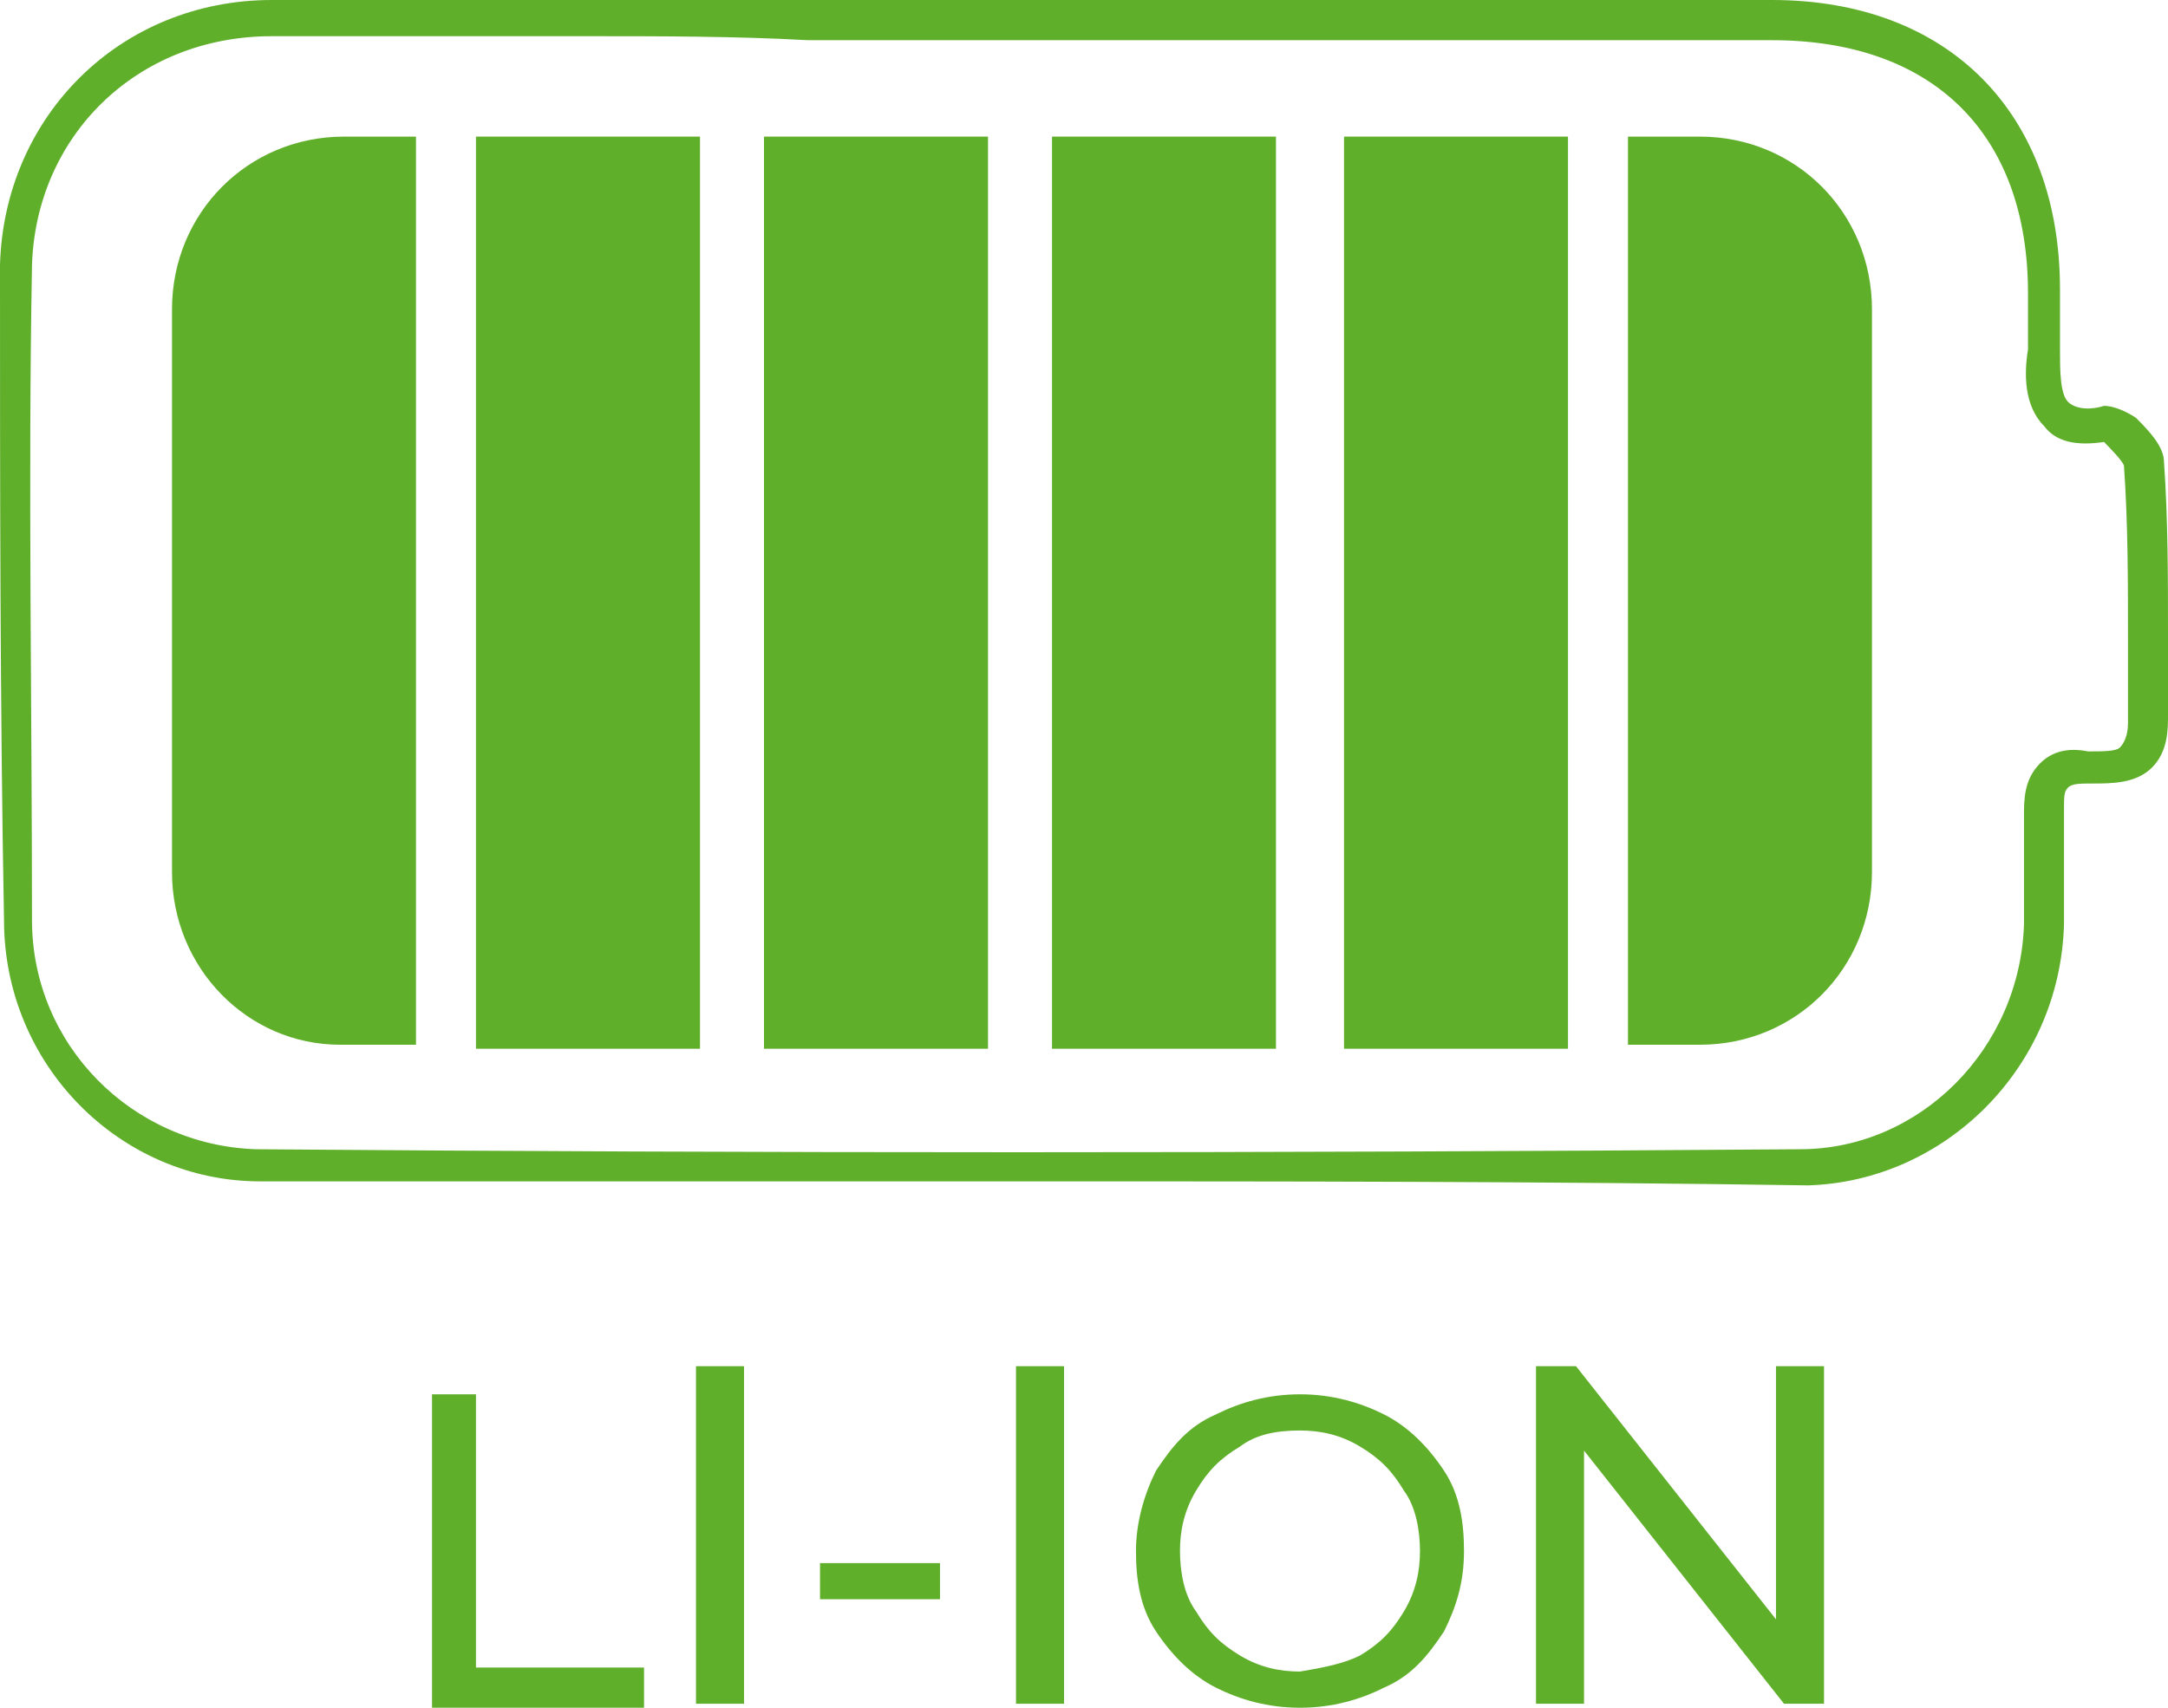 <?xml version="1.0" encoding="UTF-8"?>
<svg xmlns="http://www.w3.org/2000/svg" width="33" height="26" viewBox="0 0 33 26" fill="none">
  <path d="M2.618 13.275V4.711C2.618 3.242 3.775 2.08 5.236 2.08H6.332V15.906H5.175C3.775 15.906 2.618 14.743 2.618 13.275Z" fill="#5FAF2B"></path>
  <path d="M28.494 4.711V13.275C28.494 14.743 27.338 15.906 25.876 15.906H24.78V2.08H25.876C27.338 2.08 28.494 3.242 28.494 4.711Z" fill="#5FAF2B"></path>
  <path d="M10.655 2.08H7.245V15.967H10.655V2.08Z" fill="#5FAF2B"></path>
  <path d="M15.039 2.08H11.629V15.967H15.039V2.08Z" fill="#5FAF2B"></path>
  <path d="M19.422 2.08H16.013V15.967H19.422V2.08Z" fill="#5FAF2B"></path>
  <path d="M23.867 2.08H20.458V15.967H23.867V2.08Z" fill="#5FAF2B"></path>
  <path d="M8.95 0.551C7.367 0.551 5.723 0.551 4.14 0.551C2.07 0.551 0.548 2.08 0.487 4.038C0.426 7.341 0.487 10.706 0.487 14.009C0.487 15.906 2.009 17.435 3.897 17.497C11.507 17.558 19.362 17.558 27.398 17.497C29.225 17.497 30.747 15.967 30.808 14.071C30.808 13.459 30.808 12.969 30.808 12.419C30.808 12.174 30.808 11.868 31.052 11.623C31.234 11.44 31.478 11.379 31.782 11.44C32.026 11.44 32.209 11.44 32.269 11.379C32.33 11.318 32.391 11.195 32.391 11.012C32.391 10.584 32.391 10.155 32.391 9.727C32.391 8.871 32.391 7.953 32.33 7.096C32.33 7.035 32.087 6.791 32.026 6.729C31.6 6.791 31.295 6.729 31.113 6.485C30.808 6.179 30.808 5.689 30.869 5.322C30.869 5.139 30.869 4.894 30.869 4.711C30.869 4.649 30.869 4.527 30.869 4.466C30.869 2.019 29.408 0.612 26.972 0.612C24.293 0.612 21.553 0.612 18.875 0.612H15.769C14.613 0.612 13.456 0.612 12.299 0.612C11.203 0.551 10.046 0.551 8.95 0.551ZM15.709 17.986C11.751 17.986 7.793 17.986 3.958 17.986C1.827 17.986 0.061 16.212 0.061 14.009C0 10.706 0 7.341 0 4.038C0.061 1.774 1.827 0 4.14 0C6.819 0 9.559 0 12.238 0C13.395 0 14.552 0 15.709 0H18.875C21.553 0 24.293 0 26.972 0C29.651 0 31.356 1.713 31.356 4.405C31.356 4.466 31.356 4.527 31.356 4.649C31.356 4.894 31.356 5.078 31.356 5.322C31.356 5.628 31.356 5.995 31.478 6.118C31.6 6.24 31.843 6.24 32.026 6.179C32.148 6.179 32.33 6.24 32.513 6.362C32.696 6.546 32.939 6.791 32.939 7.035C33 7.892 33 8.809 33 9.666C33 10.094 33 10.522 33 10.951C33 11.257 32.939 11.501 32.757 11.685C32.513 11.929 32.148 11.929 31.843 11.929C31.66 11.929 31.539 11.929 31.478 11.991C31.417 12.052 31.417 12.113 31.417 12.358C31.417 12.908 31.417 13.398 31.417 14.071C31.356 16.273 29.59 17.986 27.52 18.047C23.502 17.986 19.544 17.986 15.709 17.986Z" fill="#5FAF2B"></path>
  <path d="M6.576 21.228H7.245V25.388H9.803V26H6.576V21.228Z" fill="#5FAF2B"></path>
  <path d="M10.594 20.8H11.325V25.939H10.594V20.8Z" fill="#5FAF2B"></path>
  <path d="M12.482 23.798H14.308V24.348H12.482V23.798Z" fill="#5FAF2B"></path>
  <path d="M15.465 20.8H16.196V25.939H15.465V20.8Z" fill="#5FAF2B"></path>
  <path d="M18.509 25.694C18.144 25.511 17.84 25.205 17.596 24.838C17.352 24.471 17.291 24.042 17.291 23.614C17.291 23.186 17.413 22.758 17.596 22.391C17.84 22.023 18.083 21.718 18.509 21.534C18.875 21.351 19.301 21.228 19.788 21.228C20.275 21.228 20.701 21.351 21.066 21.534C21.432 21.718 21.736 22.023 21.98 22.391C22.223 22.758 22.284 23.186 22.284 23.614C22.284 24.104 22.162 24.471 21.98 24.838C21.736 25.205 21.493 25.511 21.066 25.694C20.701 25.878 20.275 26 19.788 26C19.301 26 18.875 25.878 18.509 25.694ZM20.701 25.205C21.006 25.021 21.188 24.838 21.371 24.532C21.553 24.226 21.614 23.92 21.614 23.614C21.614 23.308 21.553 22.941 21.371 22.697C21.188 22.391 21.006 22.207 20.701 22.023C20.397 21.84 20.092 21.779 19.788 21.779C19.422 21.779 19.118 21.84 18.875 22.023C18.57 22.207 18.387 22.391 18.205 22.697C18.022 23.002 17.961 23.308 17.961 23.614C17.961 23.92 18.022 24.287 18.205 24.532C18.387 24.838 18.57 25.021 18.875 25.205C19.179 25.388 19.483 25.449 19.788 25.449C20.153 25.388 20.458 25.327 20.701 25.205Z" fill="#5FAF2B"></path>
  <path d="M27.764 20.8V25.939H27.155L24.111 22.085V25.939H23.38V20.8H23.989L27.033 24.654V20.8H27.764Z" fill="#5FAF2B"></path>
</svg>
